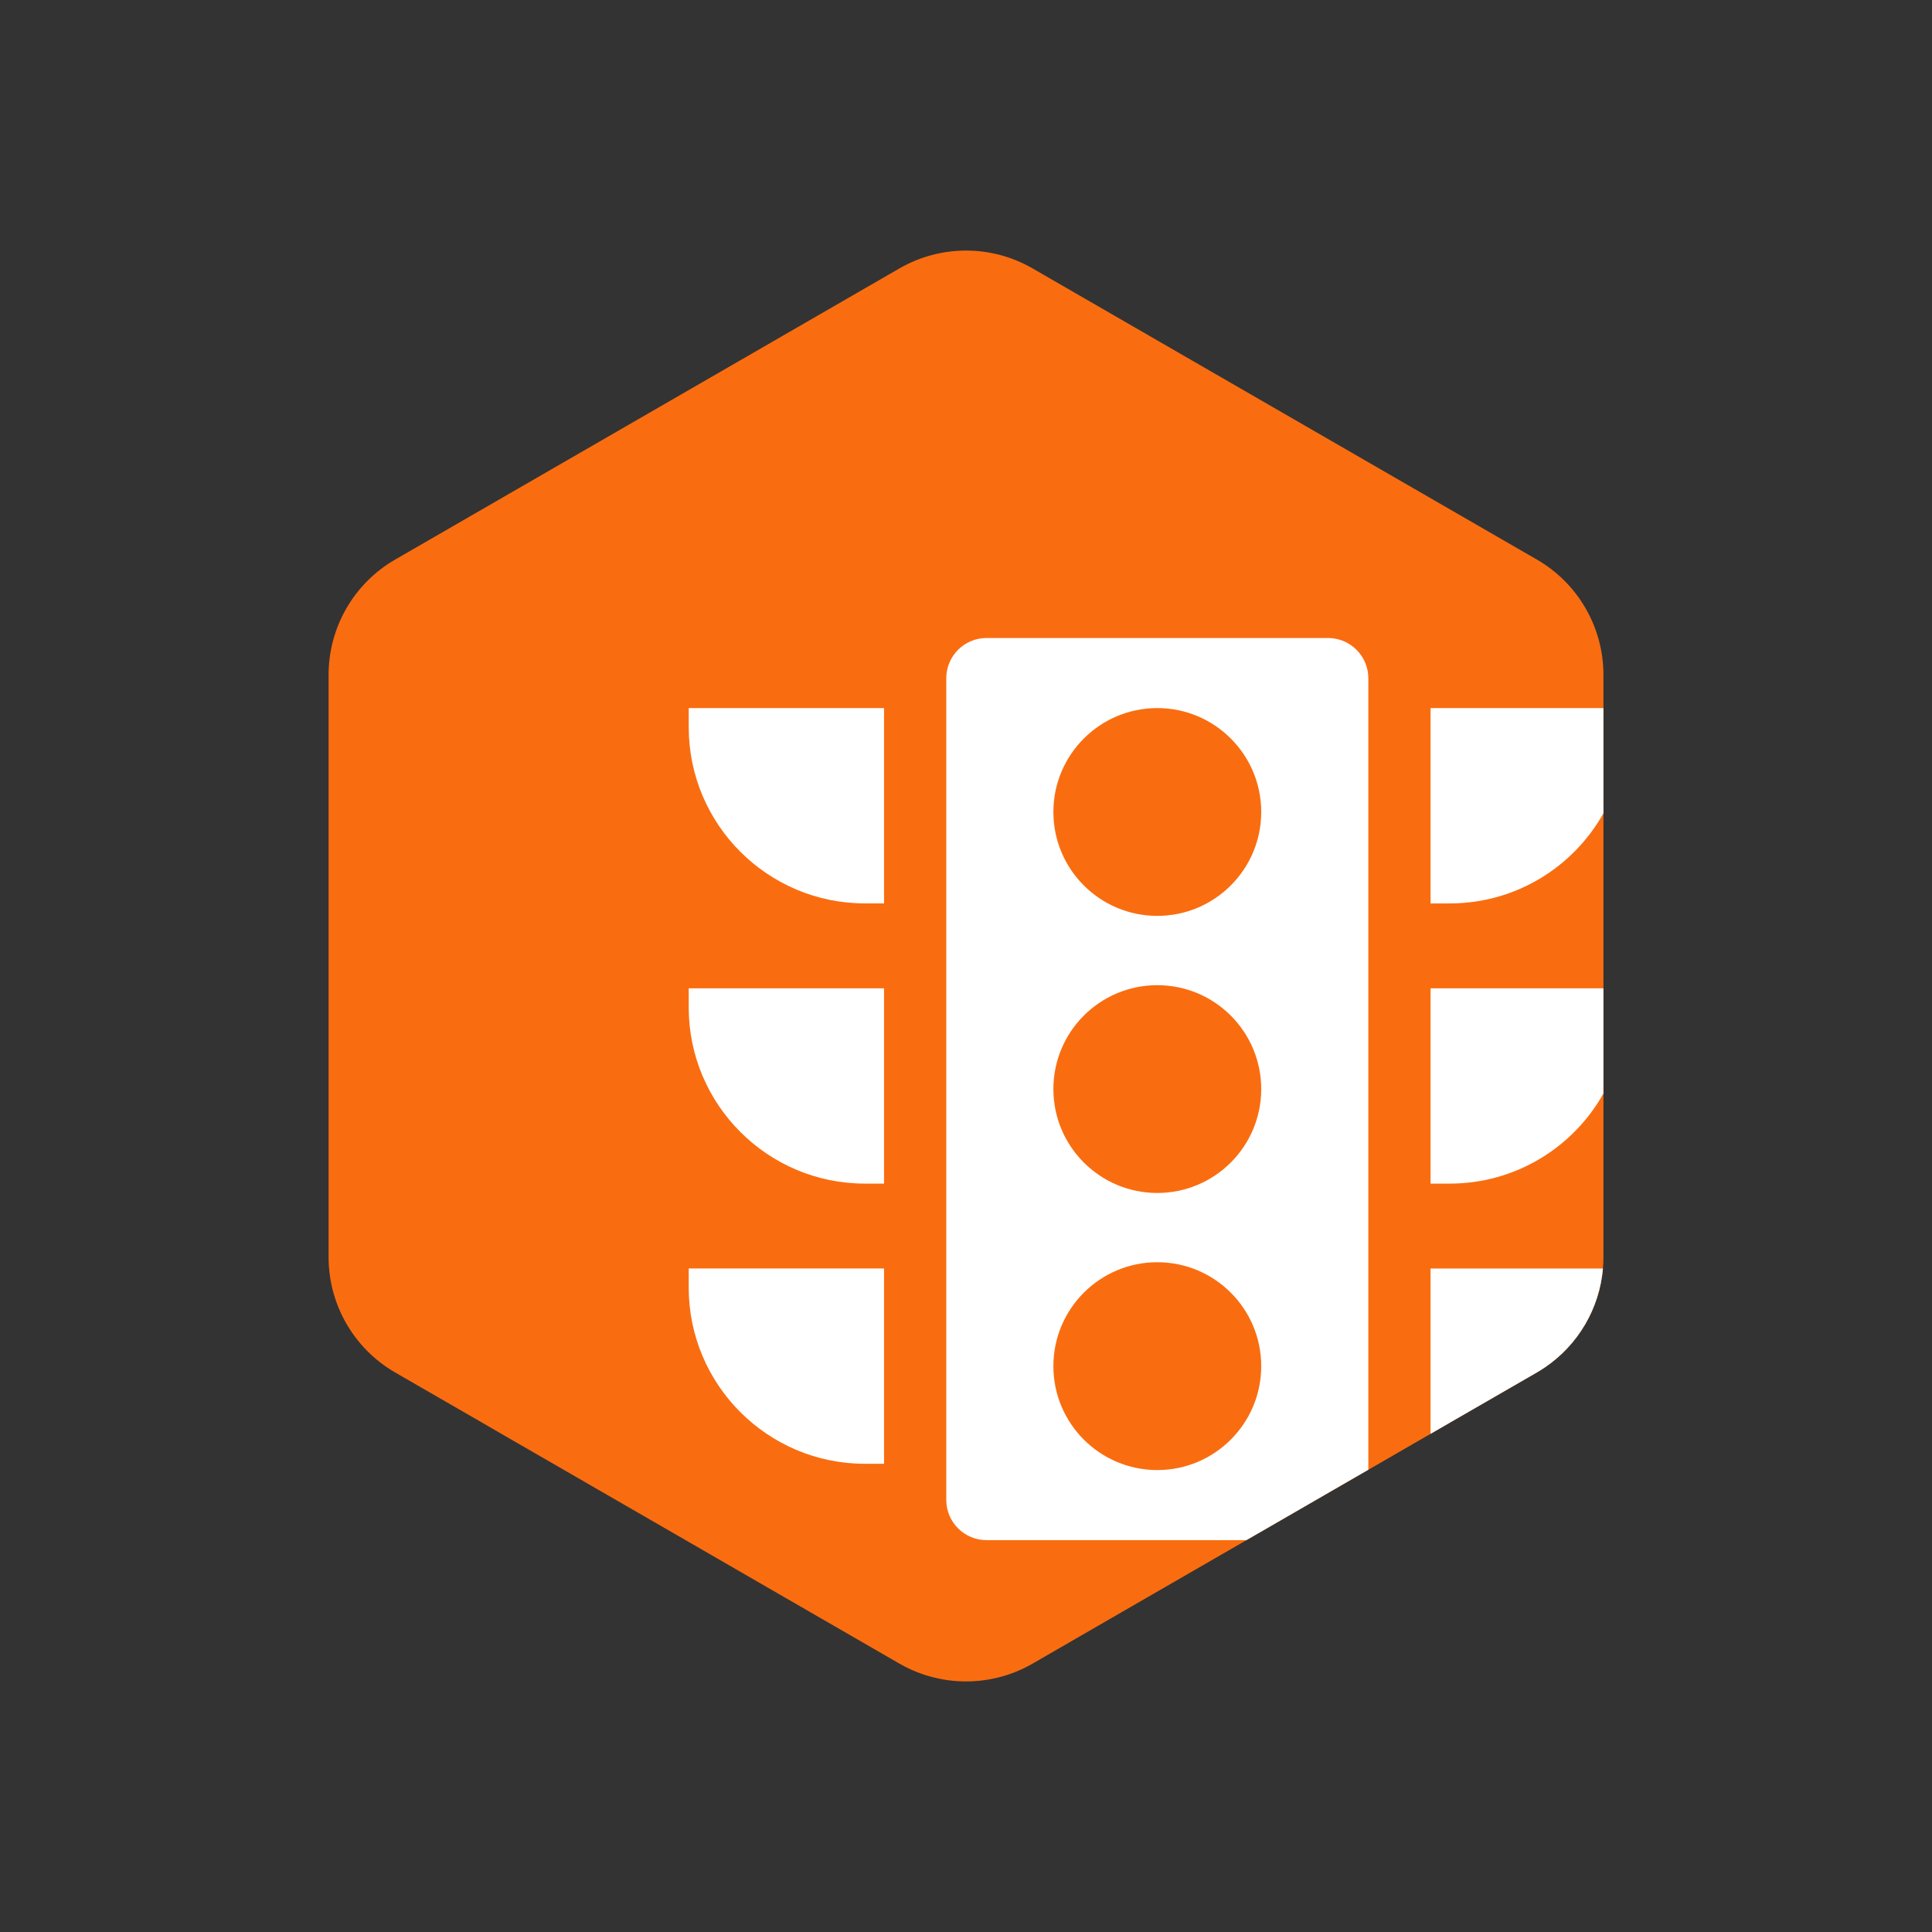<svg width="52" height="52" viewBox="0 0 52 52" fill="none" xmlns="http://www.w3.org/2000/svg">
<rect x="0" y="0" width="52" height="52" fill="#333333" stroke="none"/>
<path d="M43.157 18.165V33.835C43.157 33.938 43.152 34.04 43.143 34.142C43.052 35.216 42.479 36.195 41.585 36.802C41.513 36.851 41.439 36.897 41.364 36.941L40.67 37.341L40.65 37.353L39.034 38.285L38.505 38.592L38.387 38.659L36.964 39.481L36.83 39.558L35.351 40.412L34.612 40.839L34.389 40.967L33.549 41.453L32.339 42.151L32.167 42.25L31.827 42.447L31.233 42.789L27.793 44.776C27.272 45.077 26.694 45.236 26.113 45.254H26.109C25.726 45.266 25.342 45.216 24.972 45.105C24.939 45.096 24.907 45.085 24.874 45.075C24.645 44.999 24.422 44.9 24.207 44.776L23.664 44.462L21.822 43.399L21.817 43.396L20.715 42.76L19.791 42.226L18.761 41.631L17.605 40.964L15.556 39.781L13.617 38.662L12.966 38.285L10.637 36.941C10.562 36.897 10.488 36.851 10.417 36.803C9.438 36.139 8.844 35.03 8.844 33.835V18.165C8.844 16.884 9.527 15.7 10.637 15.06L24.207 7.225C25.317 6.584 26.684 6.584 27.793 7.225L41.364 15.06C42.473 15.7 43.157 16.884 43.157 18.165Z" fill="#F96D10"/>
<path d="M35.745 17.172H26.553C25.954 17.172 25.469 17.658 25.469 18.256V40.369C25.469 40.968 25.954 41.453 26.553 41.453H33.547L34.388 40.968L34.611 40.839L35.35 40.412L36.829 39.558V18.256C36.829 17.658 36.343 17.172 35.745 17.172ZM31.149 39.567C29.605 39.567 28.352 38.315 28.352 36.77C28.352 35.225 29.605 33.973 31.149 33.973C32.693 33.973 33.946 35.225 33.946 36.77C33.946 38.315 32.693 39.567 31.149 39.567ZM31.149 32.109C29.605 32.109 28.352 30.857 28.352 29.312C28.352 27.767 29.605 26.516 31.149 26.516C32.693 26.516 33.946 27.768 33.946 29.312C33.946 30.856 32.693 32.109 31.149 32.109ZM31.149 24.651C29.605 24.651 28.352 23.399 28.352 21.855C28.352 20.31 29.605 19.058 31.149 19.058C32.693 19.058 33.946 20.31 33.946 21.855C33.946 23.399 32.693 24.651 31.149 24.651Z" fill="white"/>
<path d="M18.537 19.058H23.794V24.315H23.28C20.662 24.315 18.537 22.19 18.537 19.573V19.058Z" fill="white"/>
<path d="M18.537 26.6H23.794V31.857H23.28C20.662 31.857 18.537 29.732 18.537 27.115V26.6Z" fill="white"/>
<path d="M18.537 34.141H23.794V39.398H23.28C20.662 39.398 18.537 37.273 18.537 34.656V34.141Z" fill="white"/>
<path d="M43.156 19.058V21.891C42.344 23.338 40.796 24.316 39.019 24.316H38.504V19.058H43.156Z" fill="white"/>
<path d="M43.156 26.6V29.433C42.344 30.88 40.795 31.857 39.019 31.857H38.504V26.6H43.156Z" fill="white"/>
<path d="M43.143 34.142C43.051 35.216 42.478 36.195 41.584 36.802C41.513 36.851 41.439 36.897 41.363 36.941L40.67 37.341L40.649 37.353L39.034 38.285L38.504 38.592V34.142H43.143Z" fill="white"/>
</svg>

